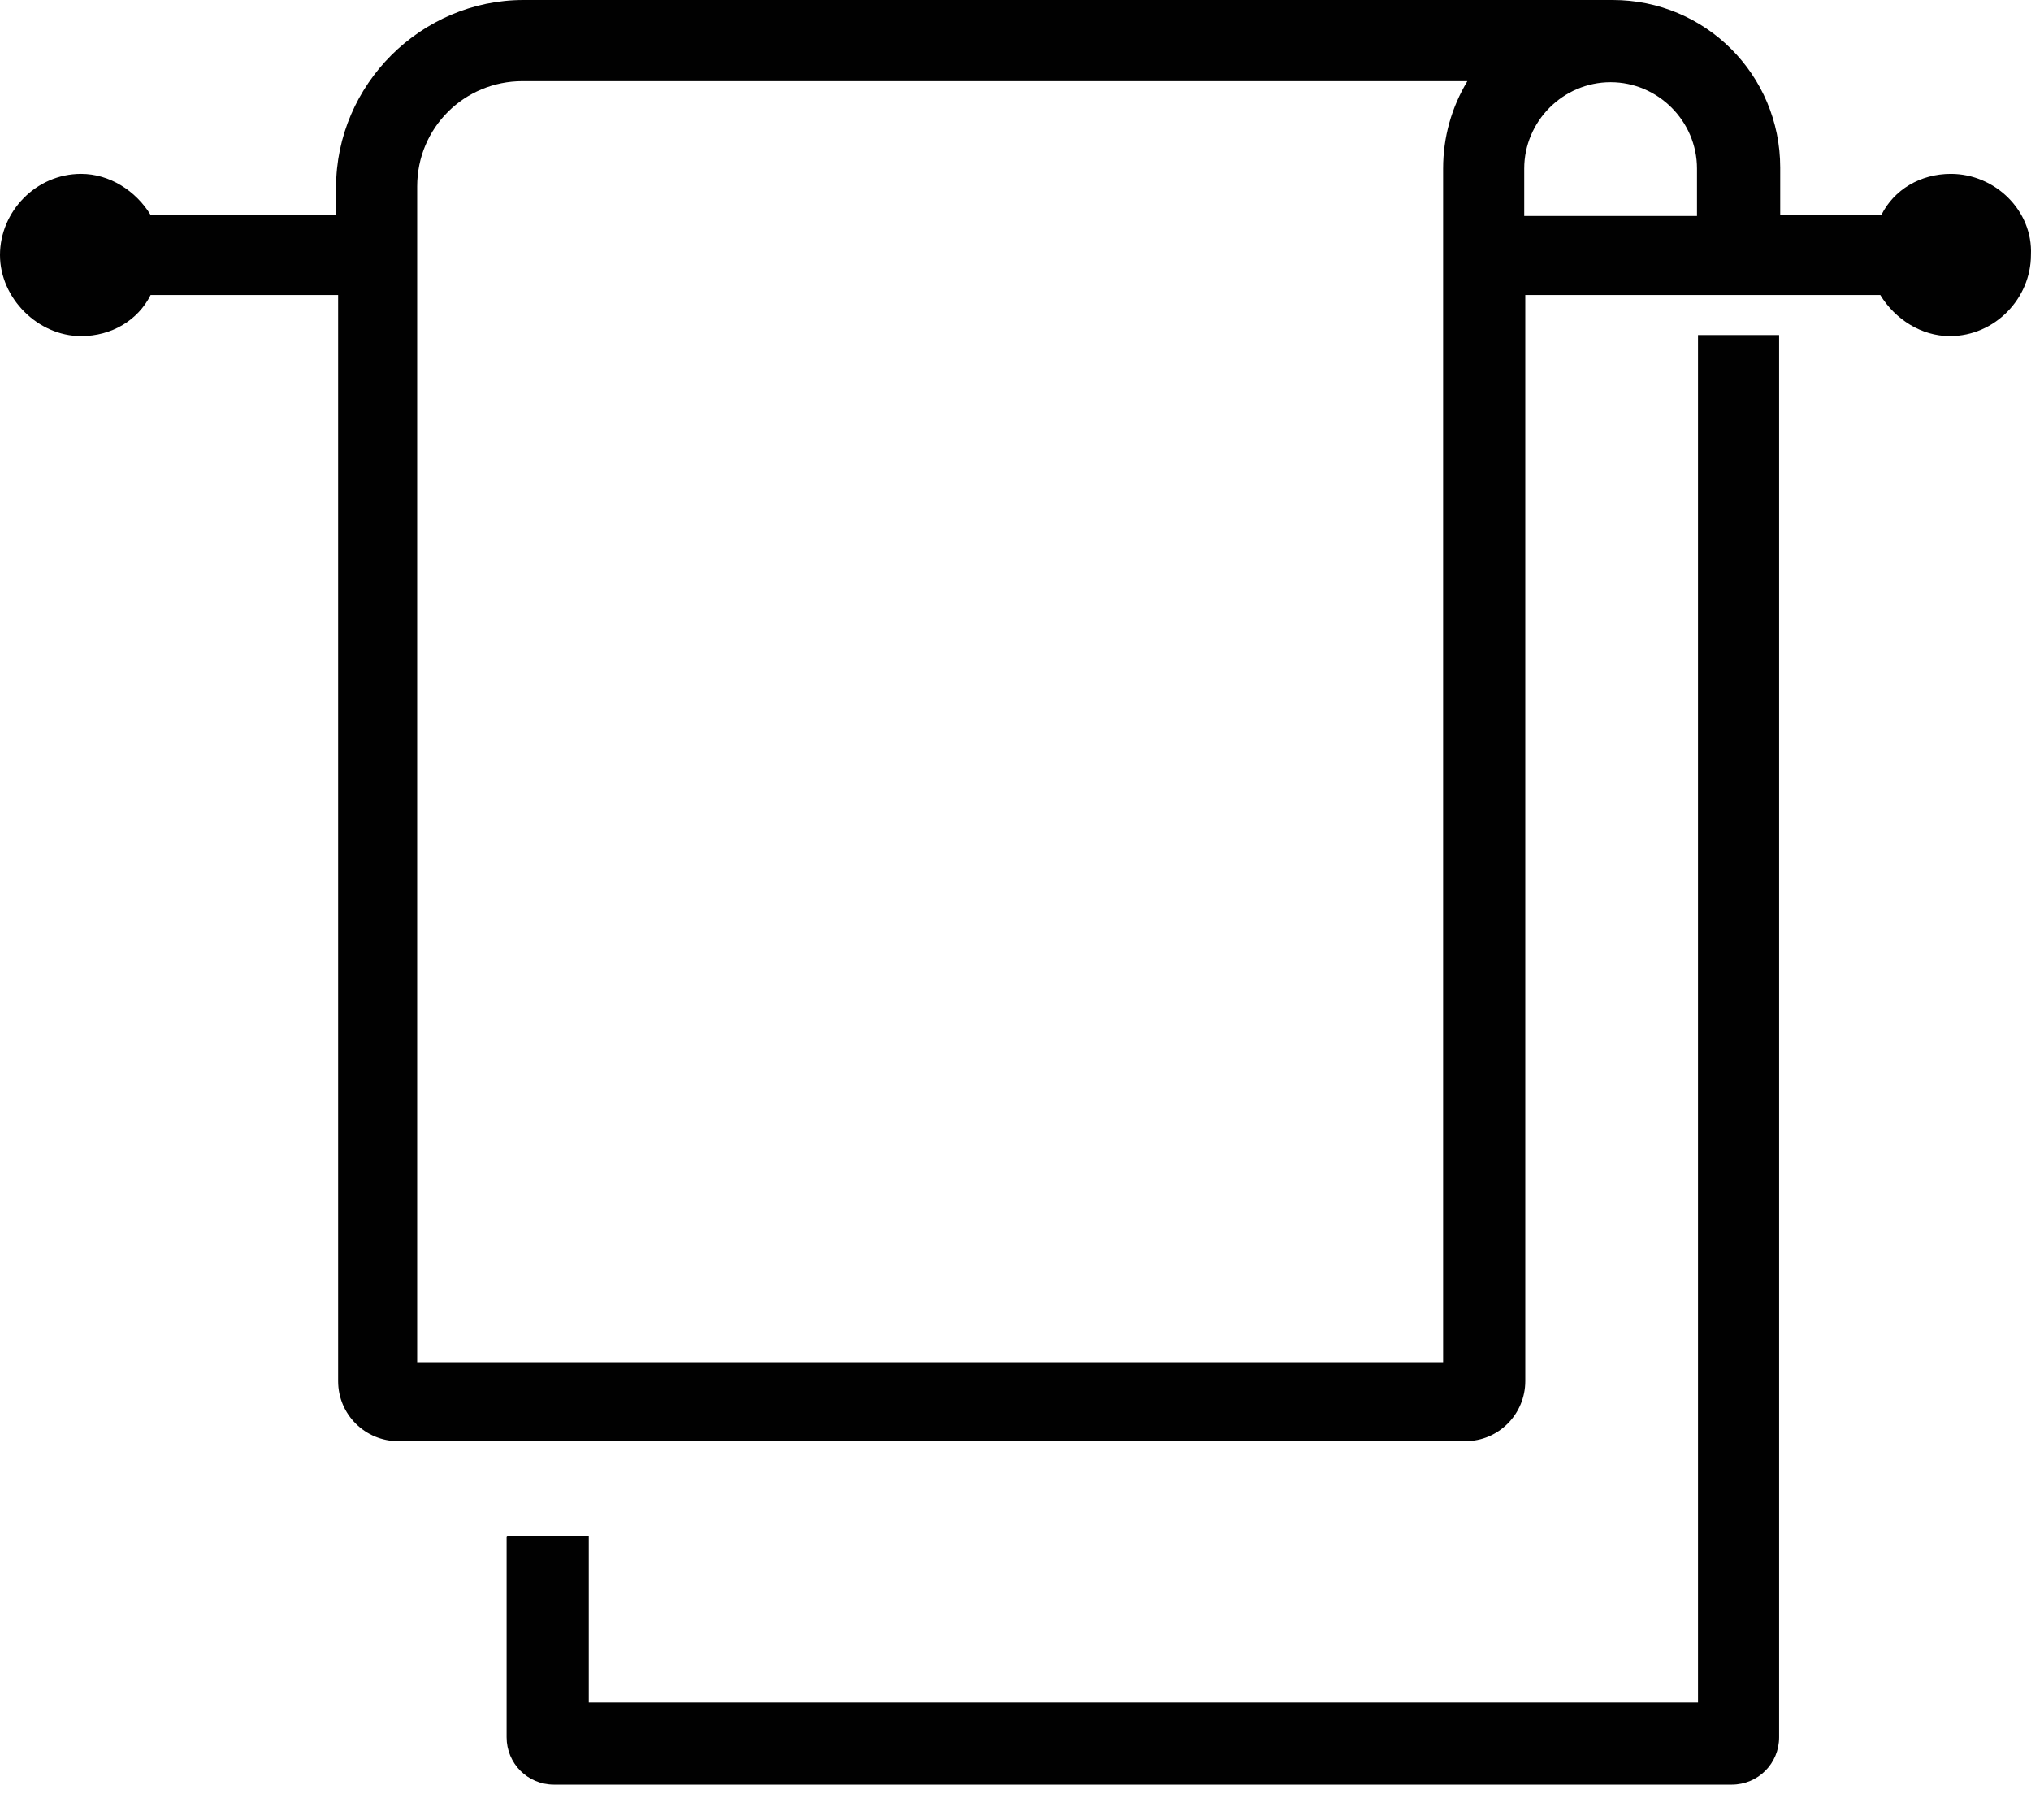 <svg xmlns="http://www.w3.org/2000/svg" width="48" height="43" viewBox="0 0 48 43" fill="none"><path d="M11.973 36.322V41.053C11.973 41.675 12.471 42.173 13.093 42.173H40.926C41.549 42.173 42.047 41.675 42.047 41.053V7.917H40.13V40.231H13.915V36.298H11.998L11.973 36.322Z" fill="#010101"></path><path d="M46.106 4.108C45.384 4.108 44.762 4.481 44.463 5.079H42.073V3.958C42.073 1.768 40.305 0 38.115 0H12.373C9.958 0 7.942 1.992 7.942 4.431V5.079H3.56C3.211 4.506 2.589 4.108 1.917 4.108C0.846 4.108 0 5.004 0 6.025C0 7.045 0.896 7.942 1.917 7.942C2.639 7.942 3.261 7.568 3.56 6.971H7.991V32.638C7.991 33.434 8.639 34.057 9.41 34.057H34.629C35.426 34.057 36.048 33.409 36.048 32.638V6.971H44.438C44.786 7.543 45.409 7.942 46.081 7.942C47.152 7.942 47.998 7.045 47.998 6.025C48.048 4.979 47.152 4.108 46.106 4.108ZM34.106 3.983V32.19H9.859V4.406C9.859 3.012 10.979 1.917 12.348 1.917H34.679C34.306 2.539 34.106 3.236 34.106 3.983ZM36.023 3.983C36.023 2.863 36.944 1.942 38.065 1.942C39.185 1.942 40.106 2.863 40.106 3.983V5.104H36.023V3.983Z" fill="#010101"></path></svg>